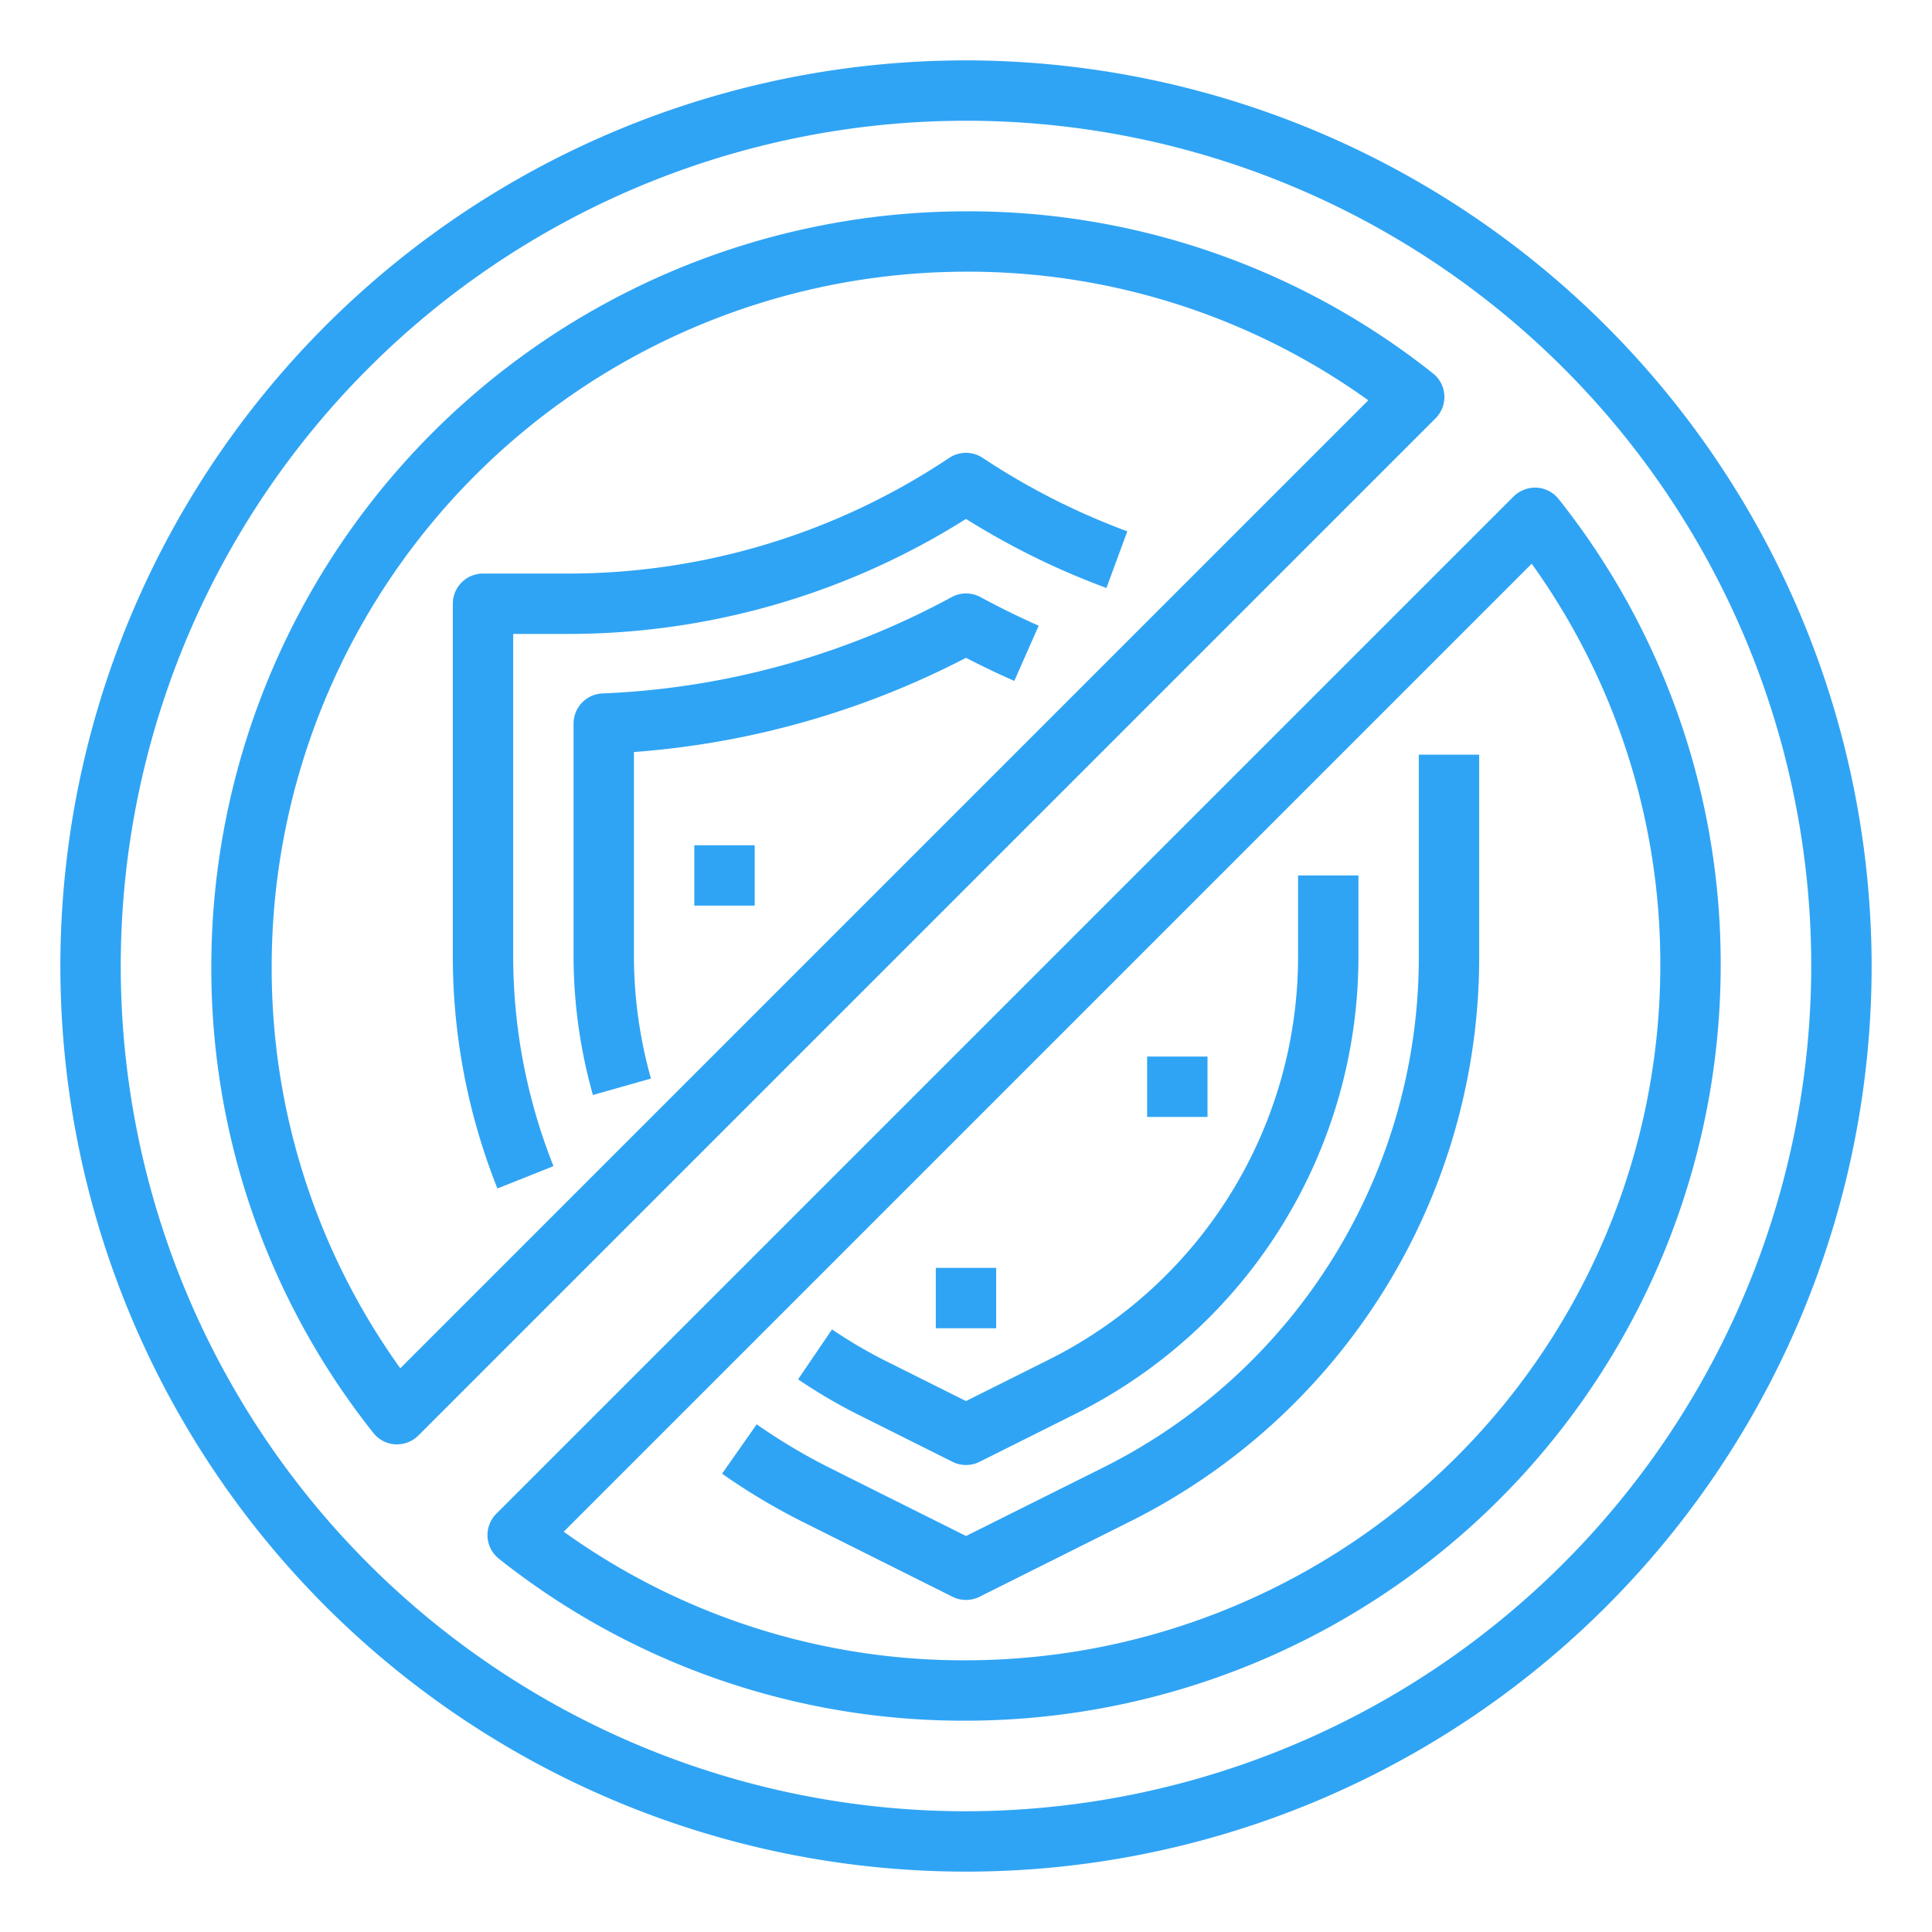 <?xml version="1.0"?>
<svg xmlns="http://www.w3.org/2000/svg" viewBox="0 0 64 64" fill="#30a4f4" width="512" height="512"><g id="outline"><path d="M47,31.64a18.9,18.9,0,0,1-10.507,17L32,50.882l-4.493-2.246a19.291,19.291,0,0,1-2.44-1.454l-1.148,1.636a21.128,21.128,0,0,0,2.693,1.607l4.941,2.47a1,1,0,0,0,.894,0l4.941-2.47A20.891,20.891,0,0,0,49,31.64V25H47Z"/><path d="M31.444,15.168A22.715,22.715,0,0,1,18.79,19H16a1,1,0,0,0-1,1V31.64a20.8,20.8,0,0,0,1.478,7.73l1.857-.74A18.827,18.827,0,0,1,17,31.64V21h1.79A24.7,24.7,0,0,0,32,17.19a25.2,25.2,0,0,0,4.652,2.288l.692-1.877a23.291,23.291,0,0,1-4.793-2.434A1,1,0,0,0,31.444,15.168Z"/><path d="M31.553,48.425a1,1,0,0,0,.894,0l3.161-1.58A16.919,16.919,0,0,0,45,31.64V29H43v2.64a14.928,14.928,0,0,1-8.287,13.416L32,46.412l-2.707-1.353a15.648,15.648,0,0,1-1.731-1.021l-1.124,1.654a17.836,17.836,0,0,0,1.955,1.153Z"/><path d="M31.524,19.78a26.487,26.487,0,0,1-11.567,3.191,1,1,0,0,0-.957,1v7.67a17,17,0,0,0,.641,4.632l1.923-.544A15.05,15.05,0,0,1,21,31.64V24.912a28.429,28.429,0,0,0,11-3.121c.523.271,1.059.527,1.6.765l.808-1.828c-.652-.29-1.3-.608-1.928-.948A1,1,0,0,0,31.524,19.78Z"/><rect x="23" y="28" width="2" height="2"/><rect x="31" y="42" width="2" height="2"/><rect x="38" y="35" width="2" height="2"/><path d="M32,2A30,30,0,1,0,62,32,30.034,30.034,0,0,0,32,2Zm0,58A28,28,0,1,1,60,32,28.032,28.032,0,0,1,32,60Z"/><path d="M50.906,16.154a1.028,1.028,0,0,0-.765.291l-33.7,33.7a1,1,0,0,0,.088,1.492A24.734,24.734,0,0,0,32,57,25.028,25.028,0,0,0,57,32a24.734,24.734,0,0,0-5.367-15.467A1,1,0,0,0,50.906,16.154ZM32,55a22.724,22.724,0,0,1-13.326-4.26L50.74,18.674A22.724,22.724,0,0,1,55,32,23.025,23.025,0,0,1,32,55Z"/><path d="M47.846,13.094a1,1,0,0,0-.379-.727A24.734,24.734,0,0,0,32,7,25.028,25.028,0,0,0,7,32a24.734,24.734,0,0,0,5.367,15.467,1,1,0,0,0,.727.379l.058,0a1,1,0,0,0,.707-.293l33.7-33.7A1,1,0,0,0,47.846,13.094ZM13.26,45.326A22.724,22.724,0,0,1,9,32,23.025,23.025,0,0,1,32,9a22.724,22.724,0,0,1,13.326,4.26Z"/></g></svg>
